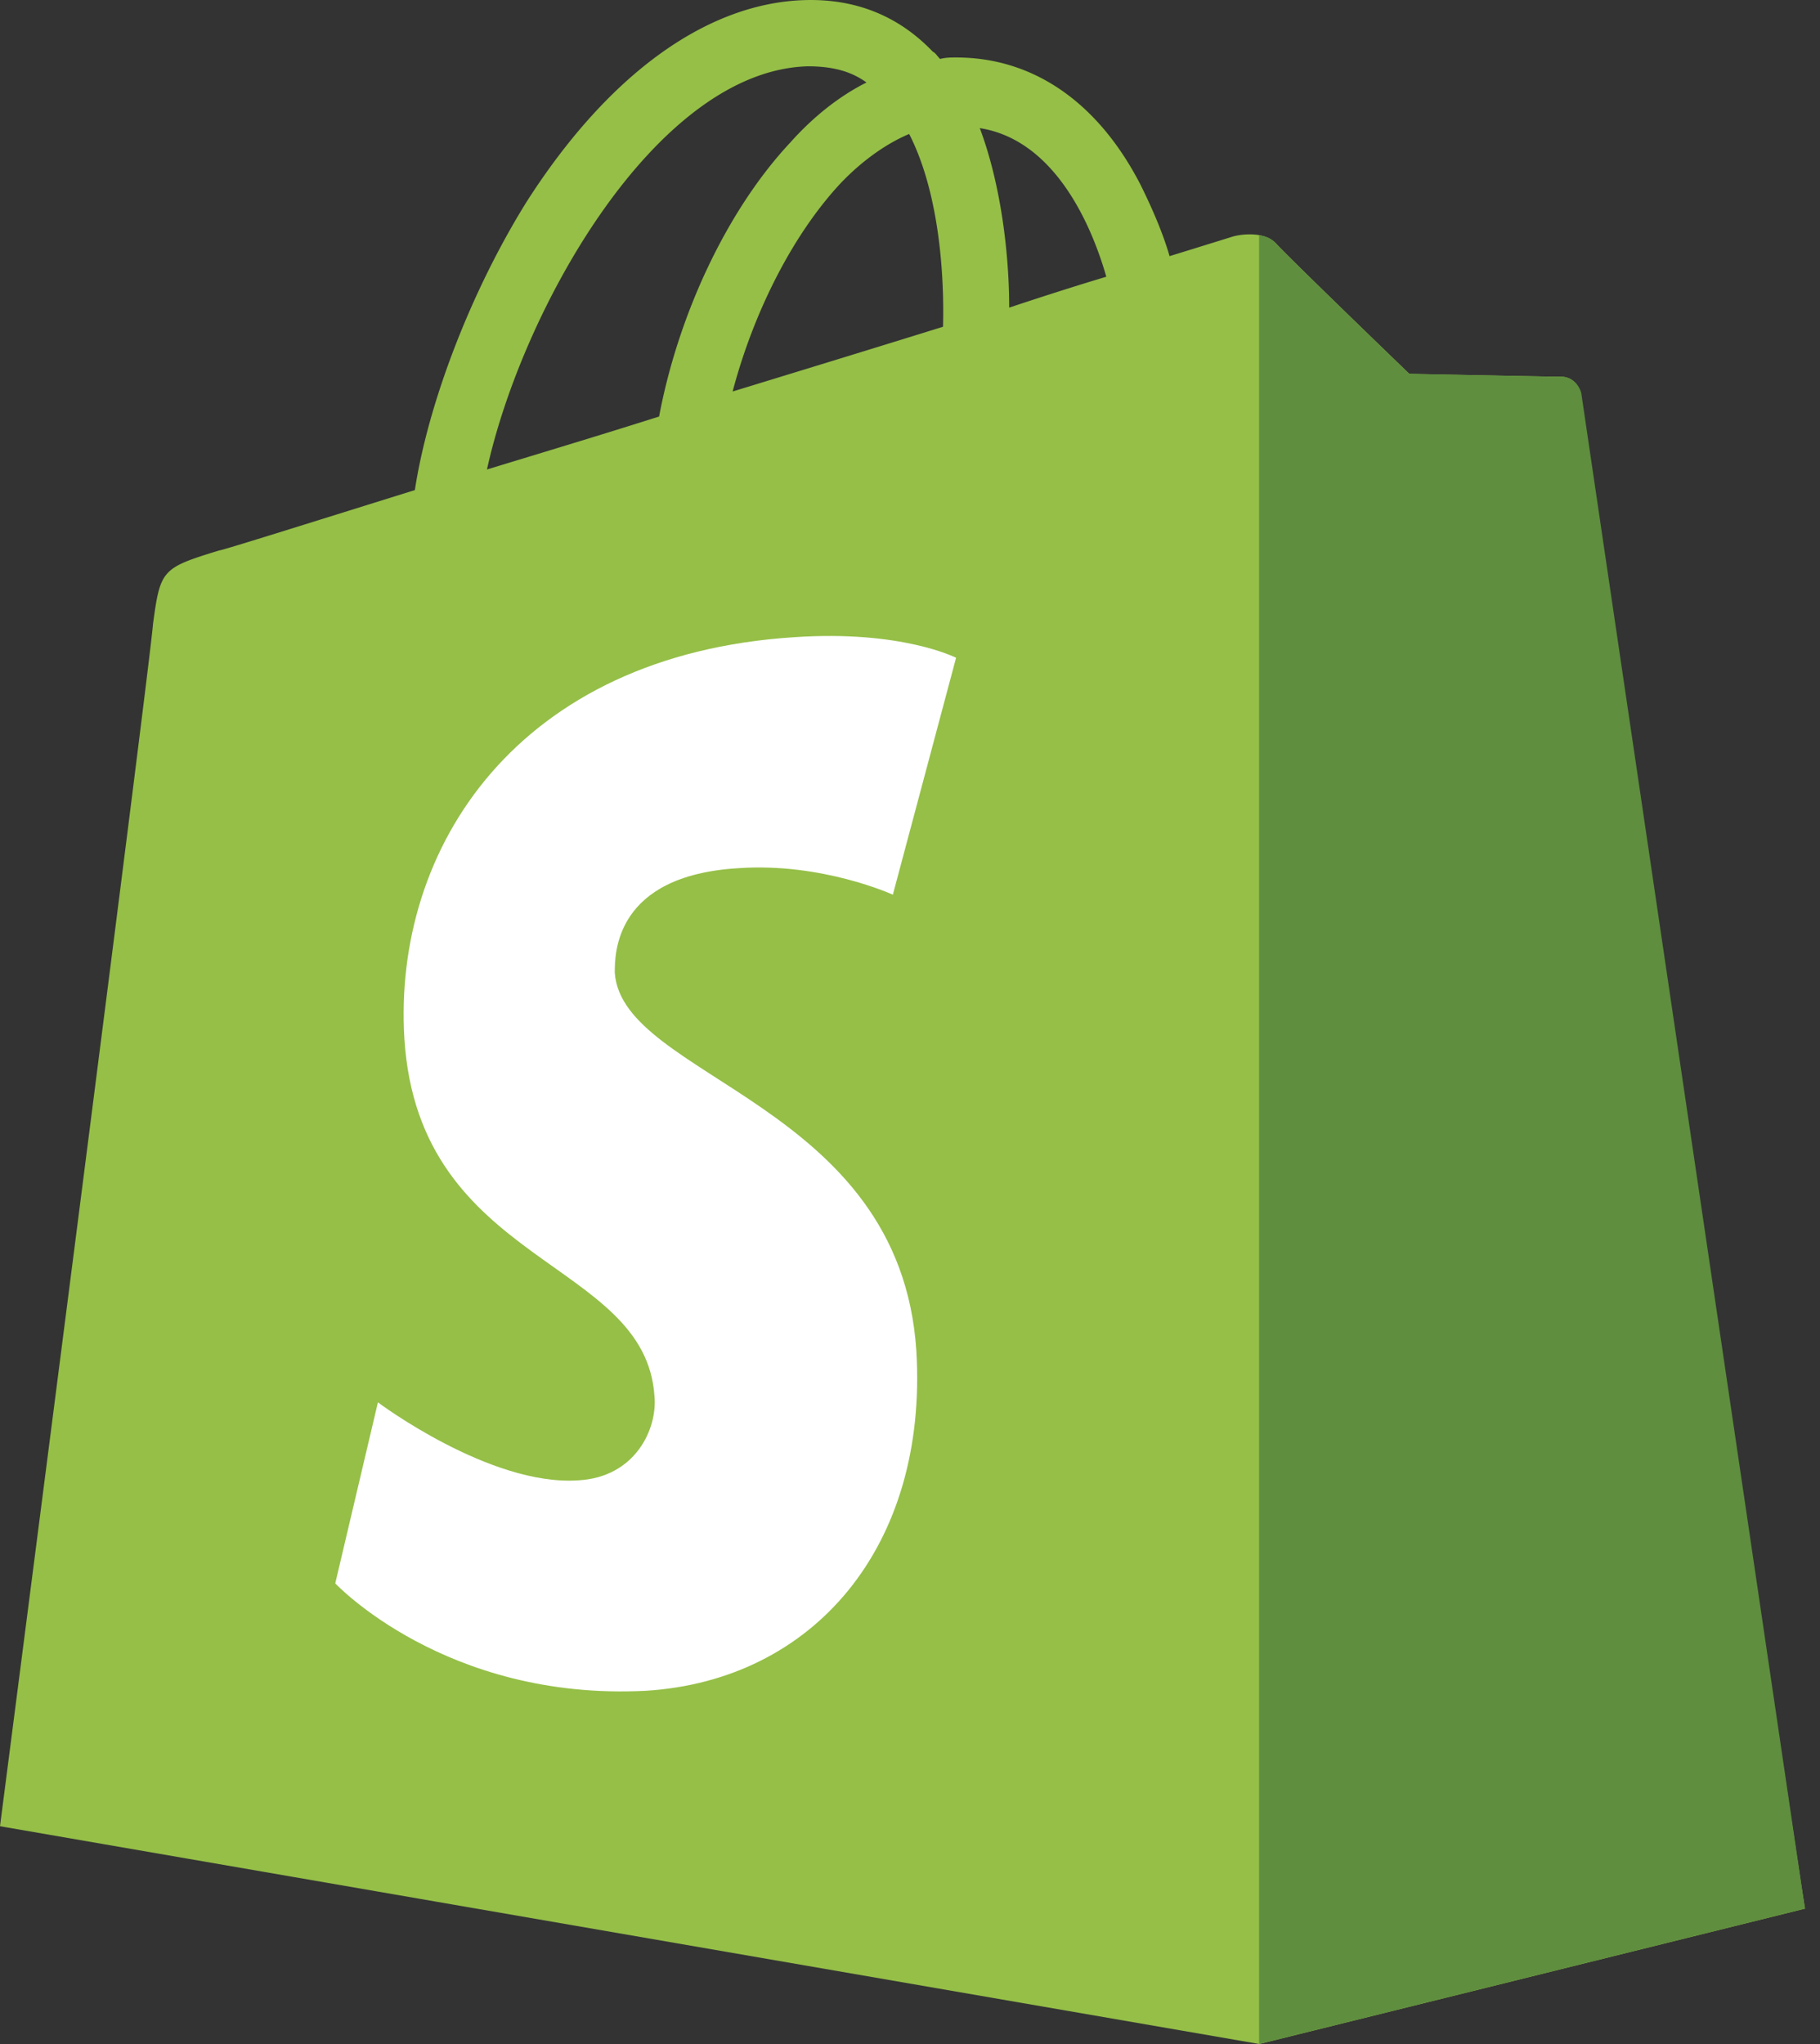 <?xml version="1.0" encoding="UTF-8"?> <svg xmlns="http://www.w3.org/2000/svg" width="57" height="64" fill="none"><rect width="100%" height="100%" fill="#333333" stroke="none"/> <path d="M49.484 12.305a.583.583 0 0 0-.553-.507c-.23 0-4.792-.092-4.792-.092s-3.824-3.686-4.193-4.101c-.368-.369-1.105-.277-1.382-.184 0 0-.737.23-1.935.599-.184-.645-.507-1.429-.921-2.258-1.337-2.58-3.364-3.962-5.76-3.962-.184 0-.322 0-.506.046-.093-.093-.139-.185-.23-.23-1.06-1.107-2.397-1.66-4.01-1.613-3.086.092-6.173 2.35-8.707 6.312-1.751 2.81-3.087 6.312-3.502 9.03-3.548 1.106-6.036 1.89-6.128 1.89-1.797.552-1.843.598-2.073 2.303C4.7 20.828 0 57.181 0 57.181L39.44 64l17.093-4.239c-.046 0-7.003-47.134-7.05-47.457zm-14.836-3.64c-.922.276-1.935.599-3.041.967 0-1.566-.23-3.778-.921-5.62 2.35.368 3.501 3.04 3.962 4.653zm-5.114 1.566c-2.074.645-4.331 1.336-6.589 2.027.645-2.442 1.843-4.837 3.317-6.45.553-.599 1.337-1.244 2.212-1.613.921 1.797 1.106 4.331 1.06 6.036zm-4.24-8.155c.738 0 1.337.138 1.844.507-.83.414-1.659 1.06-2.396 1.889-1.981 2.12-3.502 5.39-4.1 8.57-1.89.599-3.733 1.152-5.391 1.658 1.105-5.022 5.298-12.486 10.044-12.624z" fill="#95BF47"></path> <path d="M48.924 11.796c-.23 0-4.791-.092-4.791-.092s-3.825-3.686-4.193-4.1a.74.74 0 0 0-.507-.23v56.624l17.094-4.238s-6.958-47.134-7.004-47.457c-.092-.323-.368-.507-.599-.507z" fill="#5E8E3E"></path> <path d="m29.943 20.596-1.98 7.418s-2.212-1.014-4.839-.83c-3.87.23-3.87 2.673-3.87 3.272.23 3.317 8.938 4.054 9.445 11.84.369 6.129-3.225 10.321-8.477 10.644-6.266.322-9.722-3.363-9.722-3.363l1.336-5.668s3.502 2.627 6.266 2.442c1.797-.092 2.488-1.612 2.396-2.626-.276-4.33-7.372-4.055-7.833-11.196-.368-5.99 3.548-12.025 12.21-12.578 3.364-.23 5.068.645 5.068.645z" fill="#fff"></path> </svg>